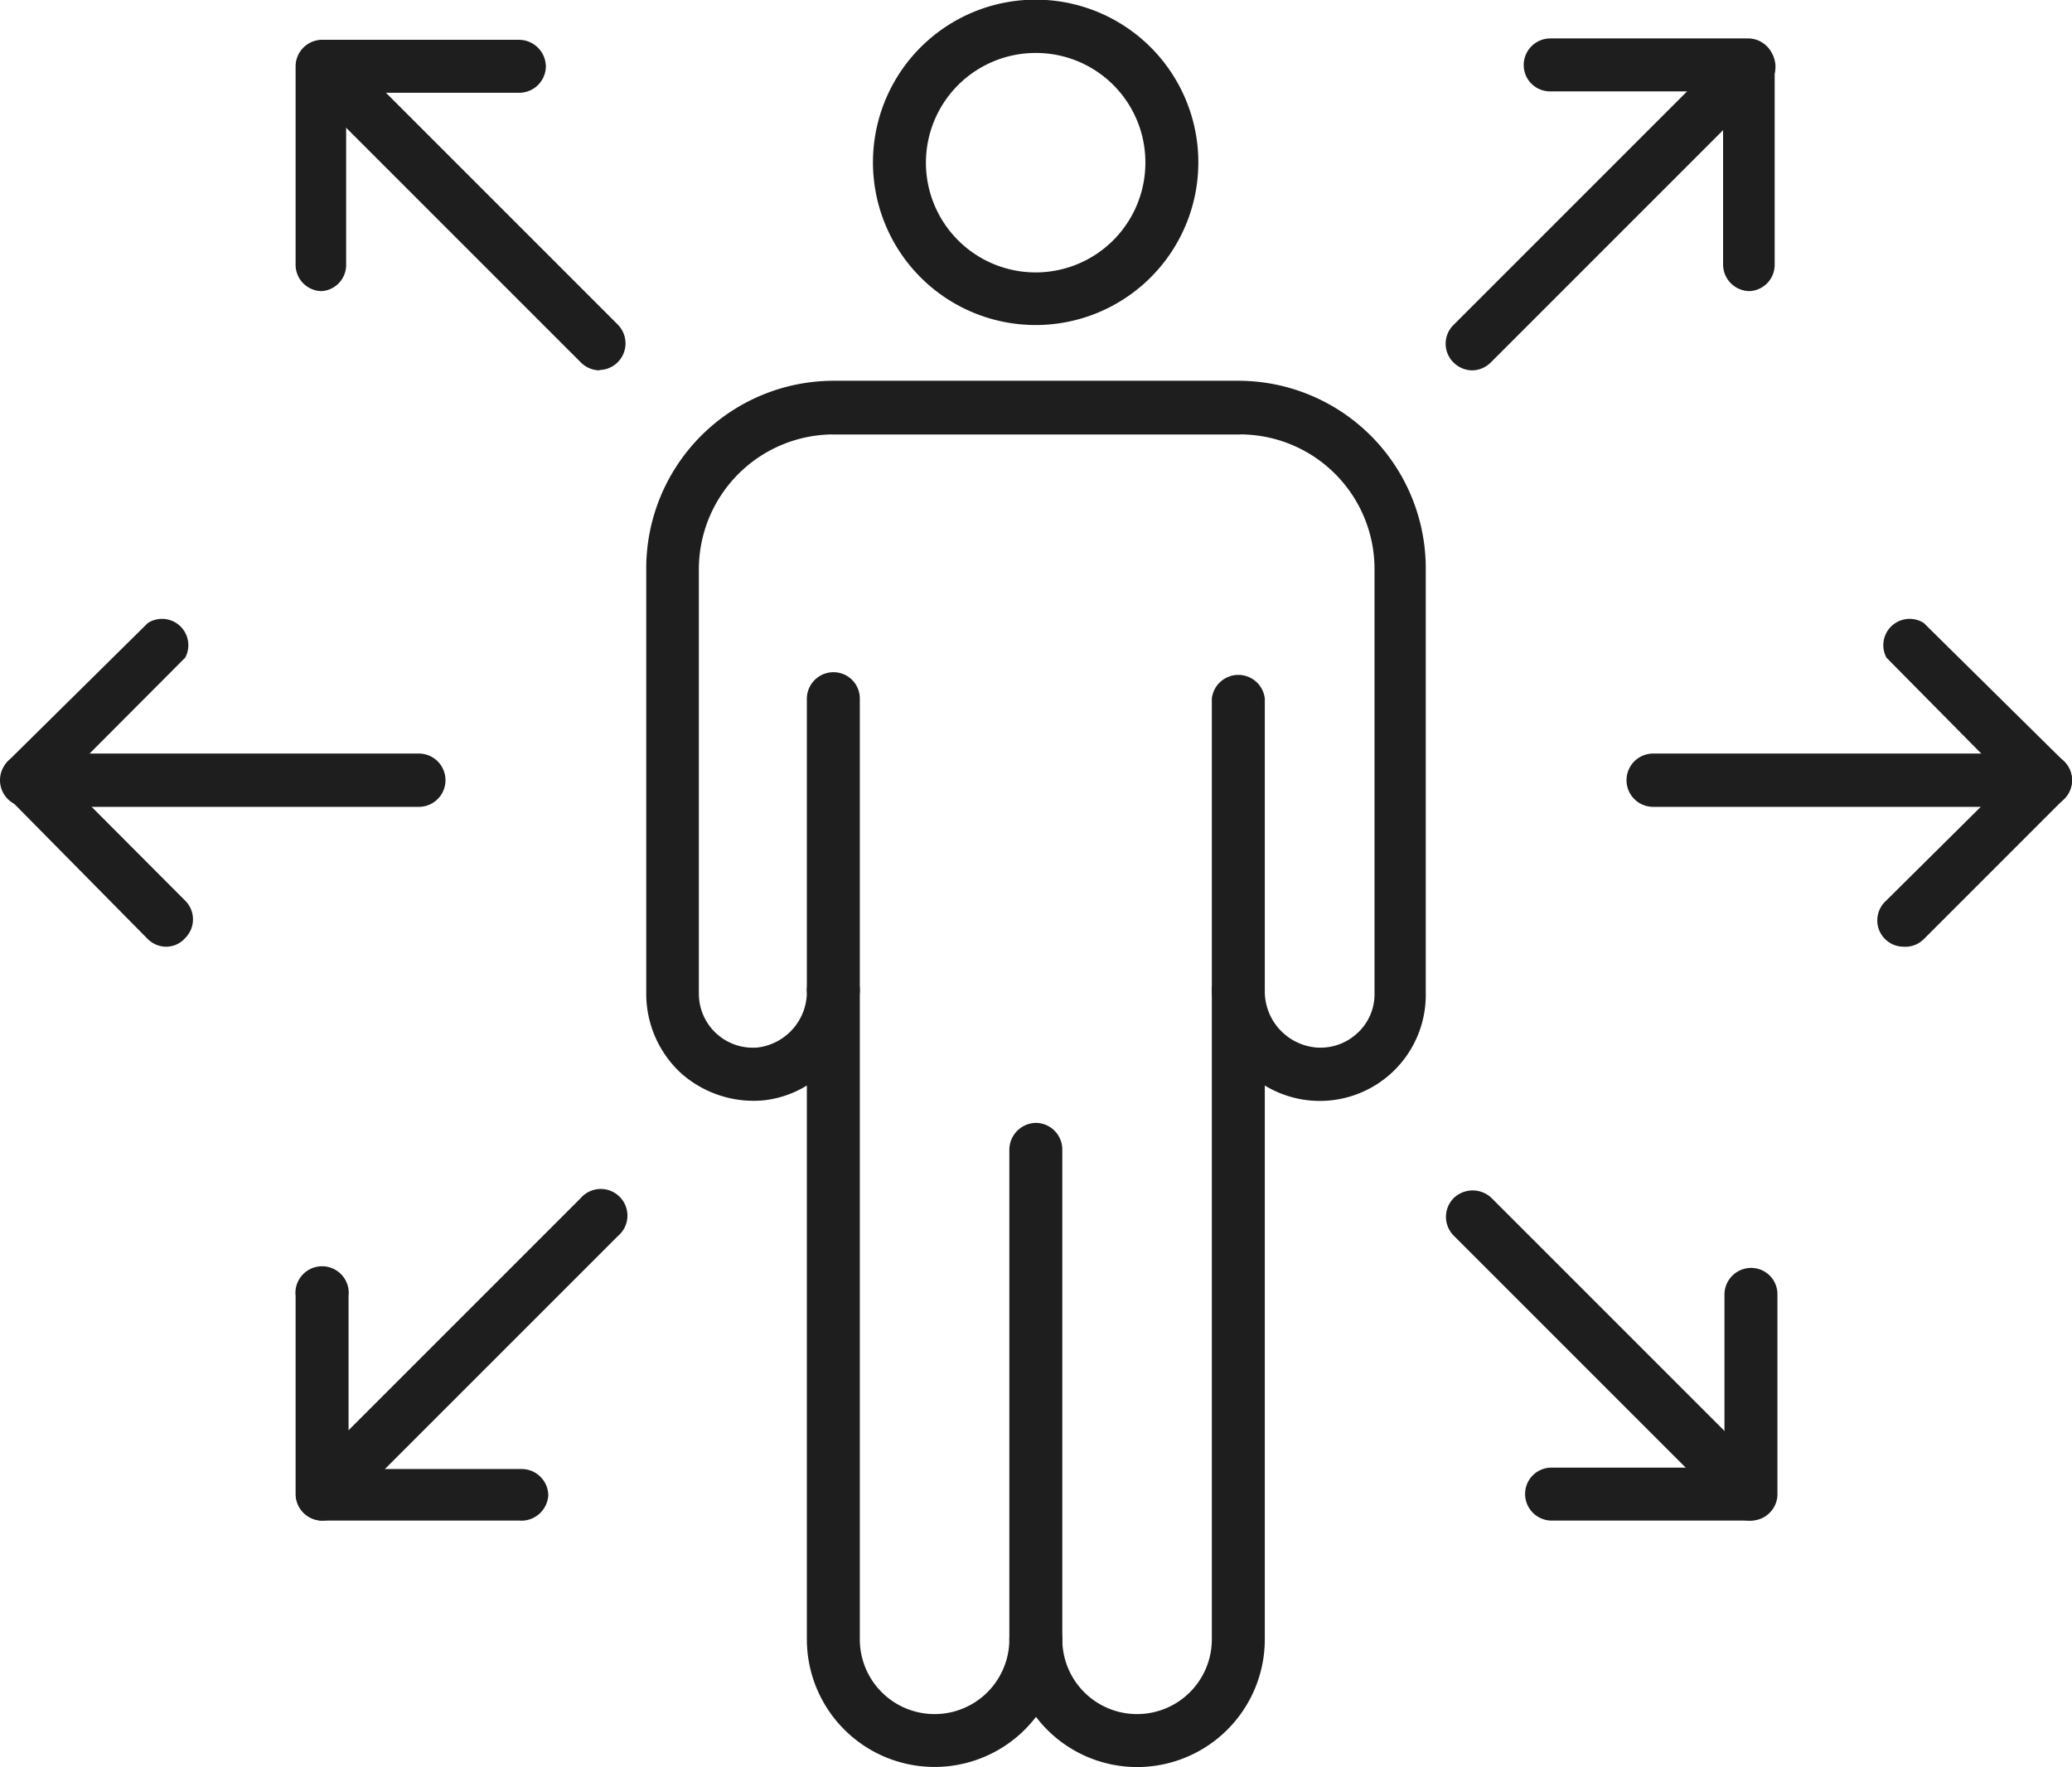 <svg xmlns="http://www.w3.org/2000/svg" viewBox="0 0 59.86 51.05"><defs><style>.cls-1{fill:#1e1e1e;}</style></defs><g id="Warstwa_2" data-name="Warstwa 2"><g id="Warstwa_1-2" data-name="Warstwa 1"><path class="cls-1" d="M29.93,48.12a.77.77,0,0,1-.77-.76V33.21a.78.78,0,0,1,.77-.77.77.77,0,0,1,.76.77V47.36A.76.76,0,0,1,29.93,48.12Z"/><path class="cls-1" d="M32.85,51.05a3.67,3.67,0,0,1-2.92-1.45,3.69,3.69,0,0,1-6.62-2.24v-16a3,3,0,0,1-1.26.43A3.16,3.16,0,0,1,19.67,31a3.12,3.12,0,0,1-1-2.29V16.44A5.42,5.42,0,0,1,24.08,11h11.7a5.42,5.42,0,0,1,5.41,5.42V28.71a3.06,3.06,0,0,1-4.65,2.65v16A3.69,3.69,0,0,1,32.85,51.05Zm-2.92-4.46a.76.76,0,0,1,.76.77,2.16,2.16,0,0,0,4.32,0V28.62a.77.77,0,0,1,.77-.77h0a.76.76,0,0,1,.76.76A1.63,1.63,0,0,0,38,30.26a1.56,1.56,0,0,0,1.2-.4,1.52,1.52,0,0,0,.51-1.15V16.44a3.89,3.89,0,0,0-3.88-3.89H24.08a3.9,3.9,0,0,0-3.89,3.89V28.71a1.56,1.56,0,0,0,1.72,1.55,1.62,1.62,0,0,0,1.4-1.65.78.78,0,0,1,.77-.77.77.77,0,0,1,.76.77V47.36a2.16,2.16,0,0,0,4.32,0A.77.77,0,0,1,29.93,46.59Z"/><path class="cls-1" d="M35.78,12.55H24.08a.77.77,0,0,1-.77-.76.78.78,0,0,1,.77-.77h11.7a.77.77,0,0,1,.76.77A.76.76,0,0,1,35.78,12.55Z"/><path class="cls-1" d="M24.08,29.37a.77.77,0,0,1-.77-.76V20.18a.77.77,0,0,1,.77-.76.76.76,0,0,1,.76.76v8.43A.76.76,0,0,1,24.08,29.37Z"/><path class="cls-1" d="M35.78,29.37a.76.76,0,0,1-.77-.76V20.18a.77.77,0,0,1,1.53,0v8.43A.76.76,0,0,1,35.78,29.37Z"/><path class="cls-1" d="M29.93,9.39a4.7,4.7,0,1,1,4.69-4.7A4.7,4.7,0,0,1,29.93,9.39Zm0-7.86a3.17,3.17,0,1,0,3.16,3.16A3.16,3.16,0,0,0,29.93,1.53Z"/><path class="cls-1" d="M4.81,27.35a.76.76,0,0,1-.54-.22l-4-4.05A.78.78,0,0,1,.22,22L4.27,18A.76.76,0,0,1,5.35,19l-3.5,3.51,3.5,3.51a.76.76,0,0,1,0,1.08A.73.73,0,0,1,4.81,27.35Z"/><path class="cls-1" d="M12.1,23.31H.77a.77.77,0,1,1,0-1.54H12.1a.77.77,0,1,1,0,1.54Z"/><path class="cls-1" d="M55,27.35a.76.76,0,0,1-.54-1.3L58,22.54,54.5,19A.76.76,0,0,1,55.58,18L59.63,22a.75.75,0,0,1,0,1.08l-4.05,4.05A.75.75,0,0,1,55,27.35Z"/><path class="cls-1" d="M59.09,23.31H47.76a.77.77,0,1,1,0-1.54H59.09a.77.77,0,0,1,0,1.54Z"/><path class="cls-1" d="M9.31,8.41a.76.76,0,0,1-.77-.77V1.92a.77.77,0,0,1,.77-.77H15a.78.78,0,0,1,.77.77.77.77,0,0,1-.77.76h-5v5A.76.76,0,0,1,9.31,8.41Z"/><path class="cls-1" d="M17.32,10.7a.78.78,0,0,1-.54-.23l-8-8A.76.76,0,1,1,9.85,1.38l8,8a.77.77,0,0,1-.54,1.31Z"/><path class="cls-1" d="M50.55,43.93H44.82a.77.77,0,0,1-.76-.77.76.76,0,0,1,.76-.76h5v-5a.77.77,0,0,1,.77-.77.76.76,0,0,1,.76.77v5.72A.77.77,0,0,1,50.55,43.93Z"/><path class="cls-1" d="M50.55,43.93A.76.76,0,0,1,50,43.7l-8-8a.77.77,0,0,1,0-1.09.79.79,0,0,1,1.09,0l8,8a.76.76,0,0,1,0,1.08A.78.78,0,0,1,50.55,43.93Z"/><path class="cls-1" d="M15,43.93H9.31a.77.77,0,0,1-.77-.77V37.44a.77.77,0,1,1,1.53,0v5h5a.77.77,0,0,1,.77.76A.78.78,0,0,1,15,43.93Z"/><path class="cls-1" d="M9.31,43.93a.77.77,0,0,1-.54-1.31l8-8a.77.77,0,1,1,1.08,1.09l-8,8A.78.78,0,0,1,9.31,43.93Z"/><path class="cls-1" d="M50.55,8.41a.77.77,0,0,1-.77-.77v-5h-5a.76.76,0,0,1-.76-.76.77.77,0,0,1,.76-.77h5.73a.77.77,0,0,1,.76.77V7.64A.76.76,0,0,1,50.55,8.41Z"/><path class="cls-1" d="M42.53,10.7a.78.78,0,0,1-.54-.23.76.76,0,0,1,0-1.08l8-8a.76.76,0,0,1,1.08,1.08l-8,8A.78.78,0,0,1,42.53,10.7Z"/></g></g></svg>